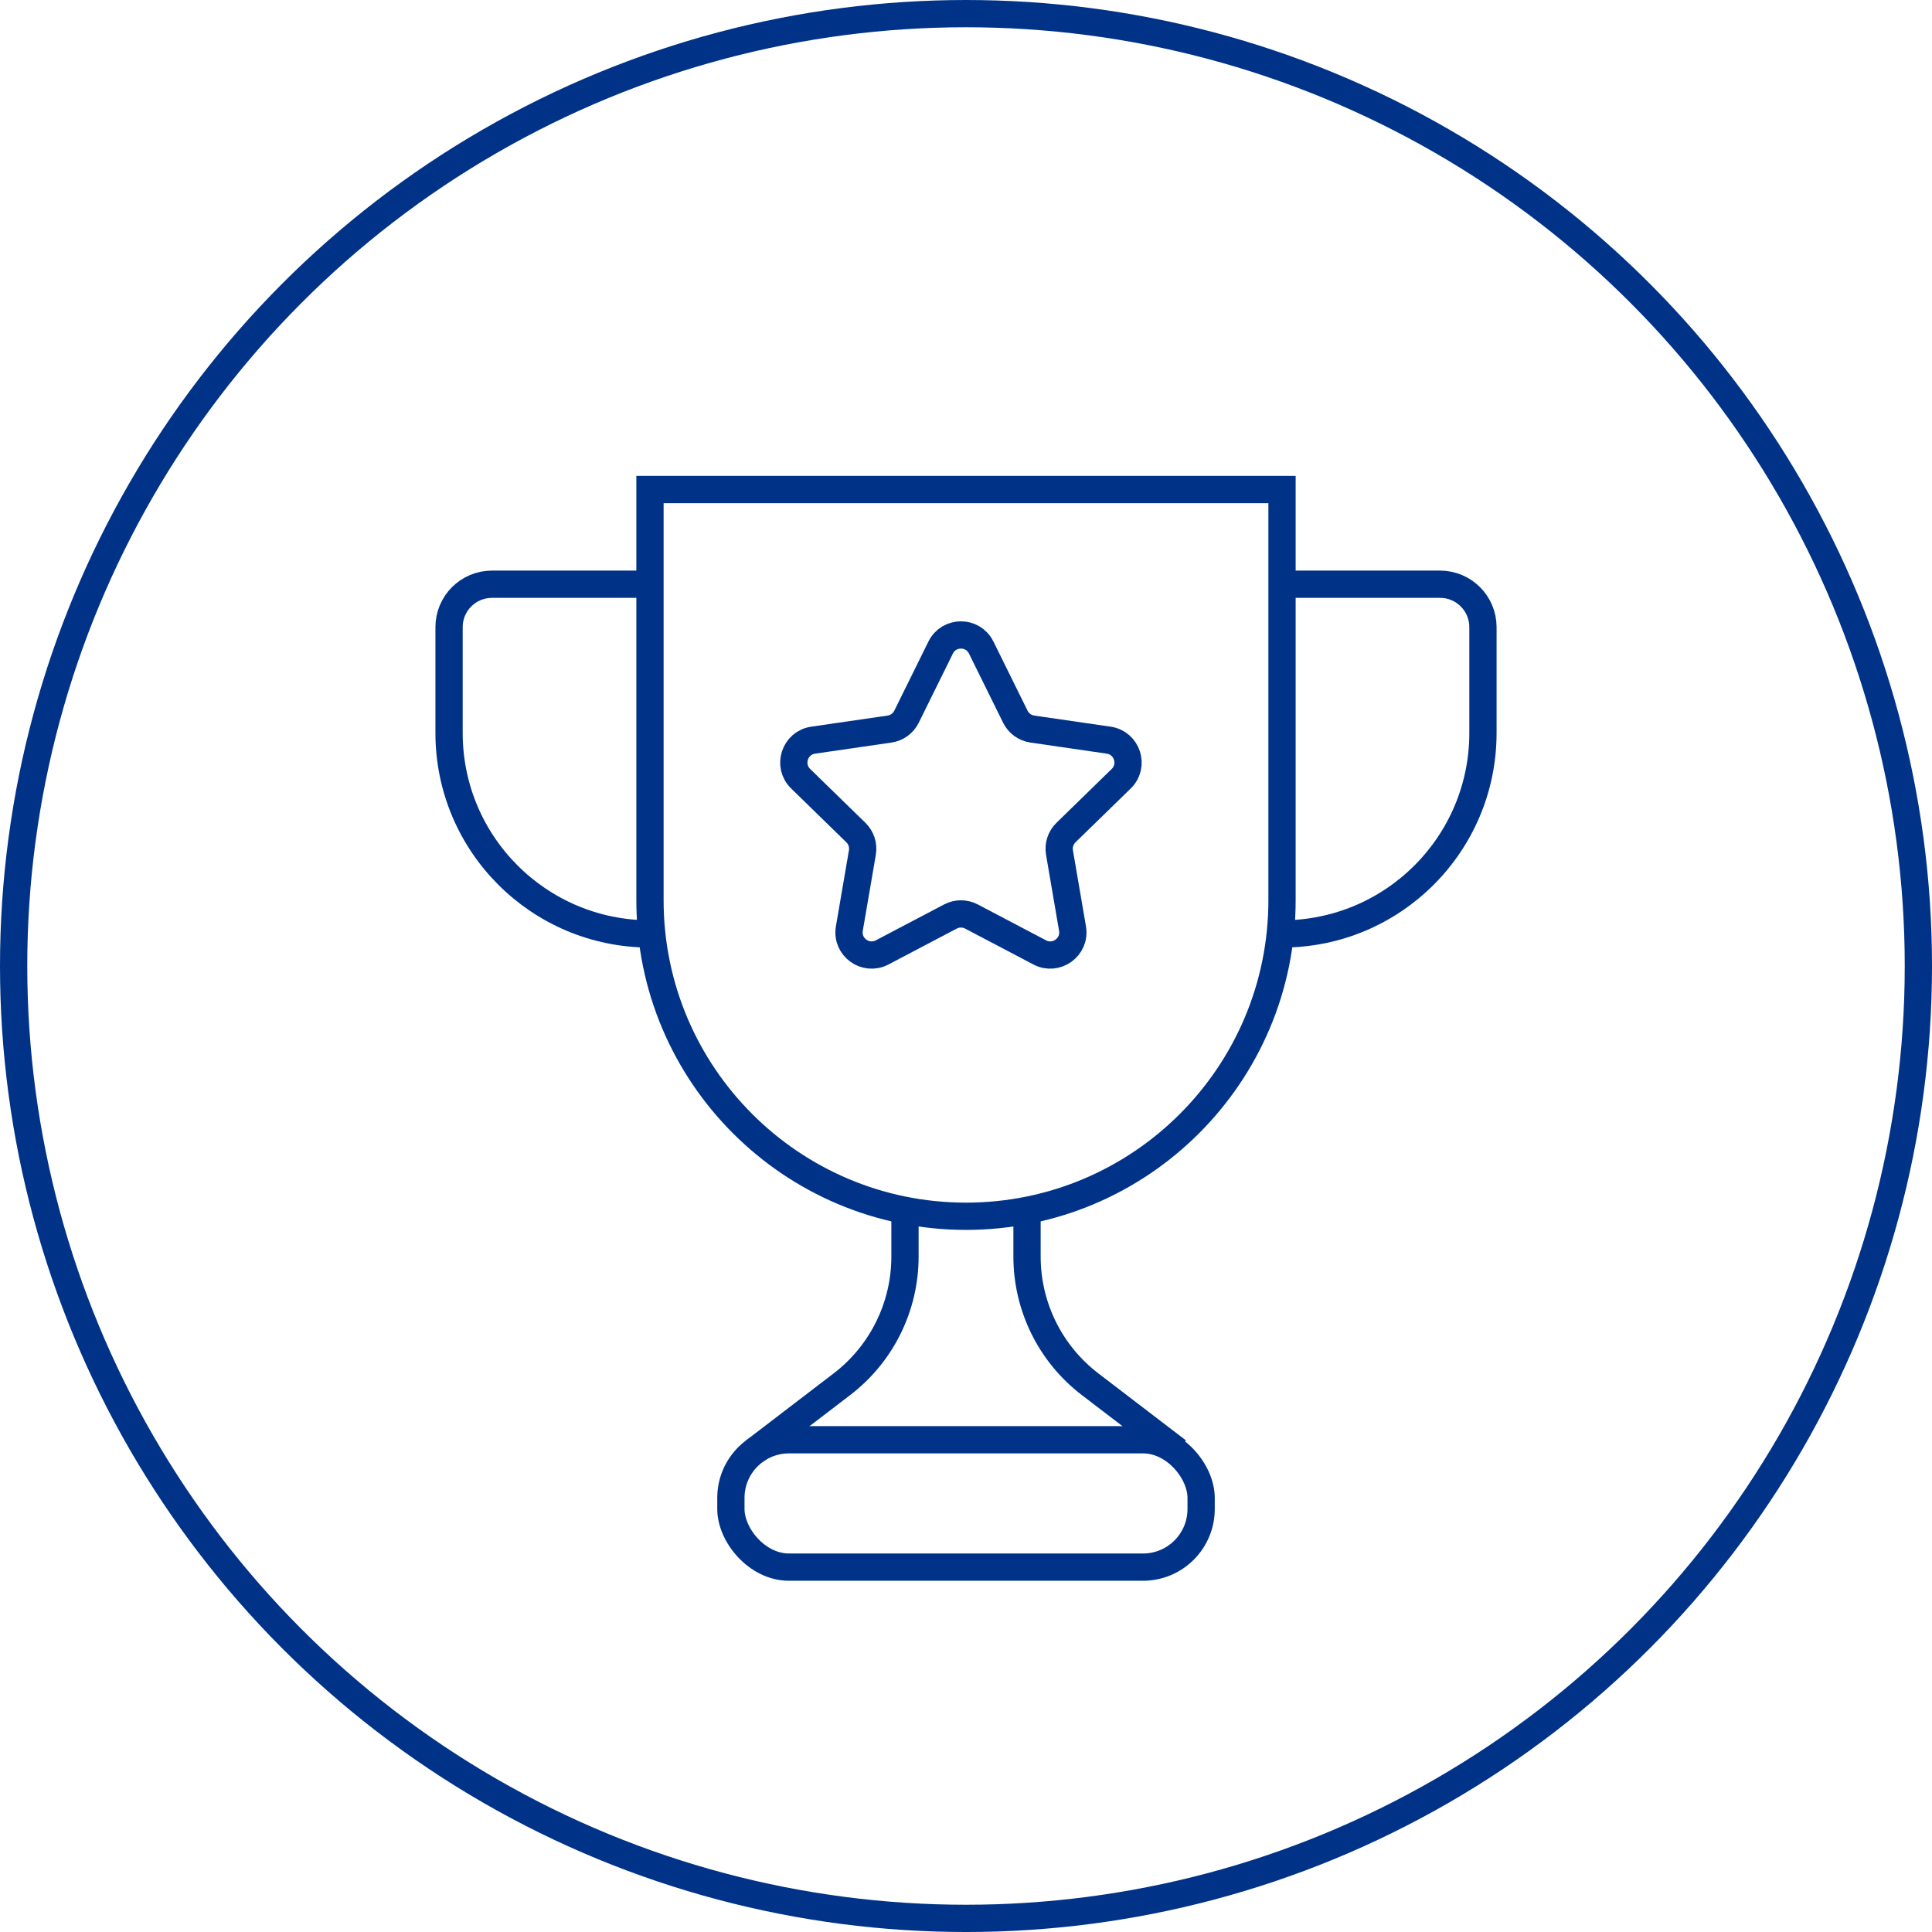 <?xml version="1.0" encoding="UTF-8"?><svg xmlns="http://www.w3.org/2000/svg" width="100mm" height="100mm" viewBox="0 0 283.463 283.463"><defs><style>.cls-1,.cls-2{fill:none;stroke:#038;stroke-width:4px;}.cls-2{stroke-miterlimit:10;}</style></defs><g id="Ebene_3"><circle class="cls-2" cx="141.732" cy="141.732" r="139.732"/></g><g id="Ebene_2"><rect class="cls-1" x="107.236" y="211.241" width="68.993" height="18.688" rx="8.528" ry="8.528"/><g><path class="cls-1" d="M95.366,71.826h92.732v60.258c0,25.59-20.776,46.366-46.366,46.366h-0c-25.59,0-46.366-20.776-46.366-46.366v-60.258h0Z"/><path class="cls-1" d="M187.838,137.026h.26c16.281,0,29.48-13.199,29.48-29.48v-15.533c0-3.477-2.818-6.295-6.295-6.295h-23.185"/><path class="cls-1" d="M95.629,137.026h-.262c-16.281,0-29.48-13.199-29.48-29.48v-15.533c0-3.477,2.818-6.295,6.295-6.295h23.185"/><path class="cls-1" d="M143.963,95.01l5.006,10.144c.483,.979,1.418,1.658,2.499,1.815l11.195,1.627c2.722,.396,3.809,3.74,1.839,5.66l-8.1,7.896c-.782,.762-1.139,1.861-.954,2.937l1.912,11.149c.465,2.711-2.38,4.778-4.815,3.498l-10.013-5.264c-.967-.508-2.122-.508-3.088,0l-10.013,5.264c-2.434,1.28-5.28-.787-4.815-3.498l1.912-11.149c.185-1.076-.172-2.175-.954-2.937l-8.1-7.896c-1.97-1.92-.883-5.265,1.839-5.66l11.195-1.627c1.081-.157,2.015-.836,2.499-1.815l5.006-10.144c1.217-2.466,4.734-2.466,5.951,0Z"/></g><g><path class="cls-1" d="M110.676,212.924l12.855-9.834c5.829-4.459,9.248-11.38,9.248-18.719v-6.784"/><path class="cls-1" d="M172.786,212.923l-12.853-9.833c-5.829-4.459-9.248-11.38-9.248-18.719v-6.784"/></g></g></svg>